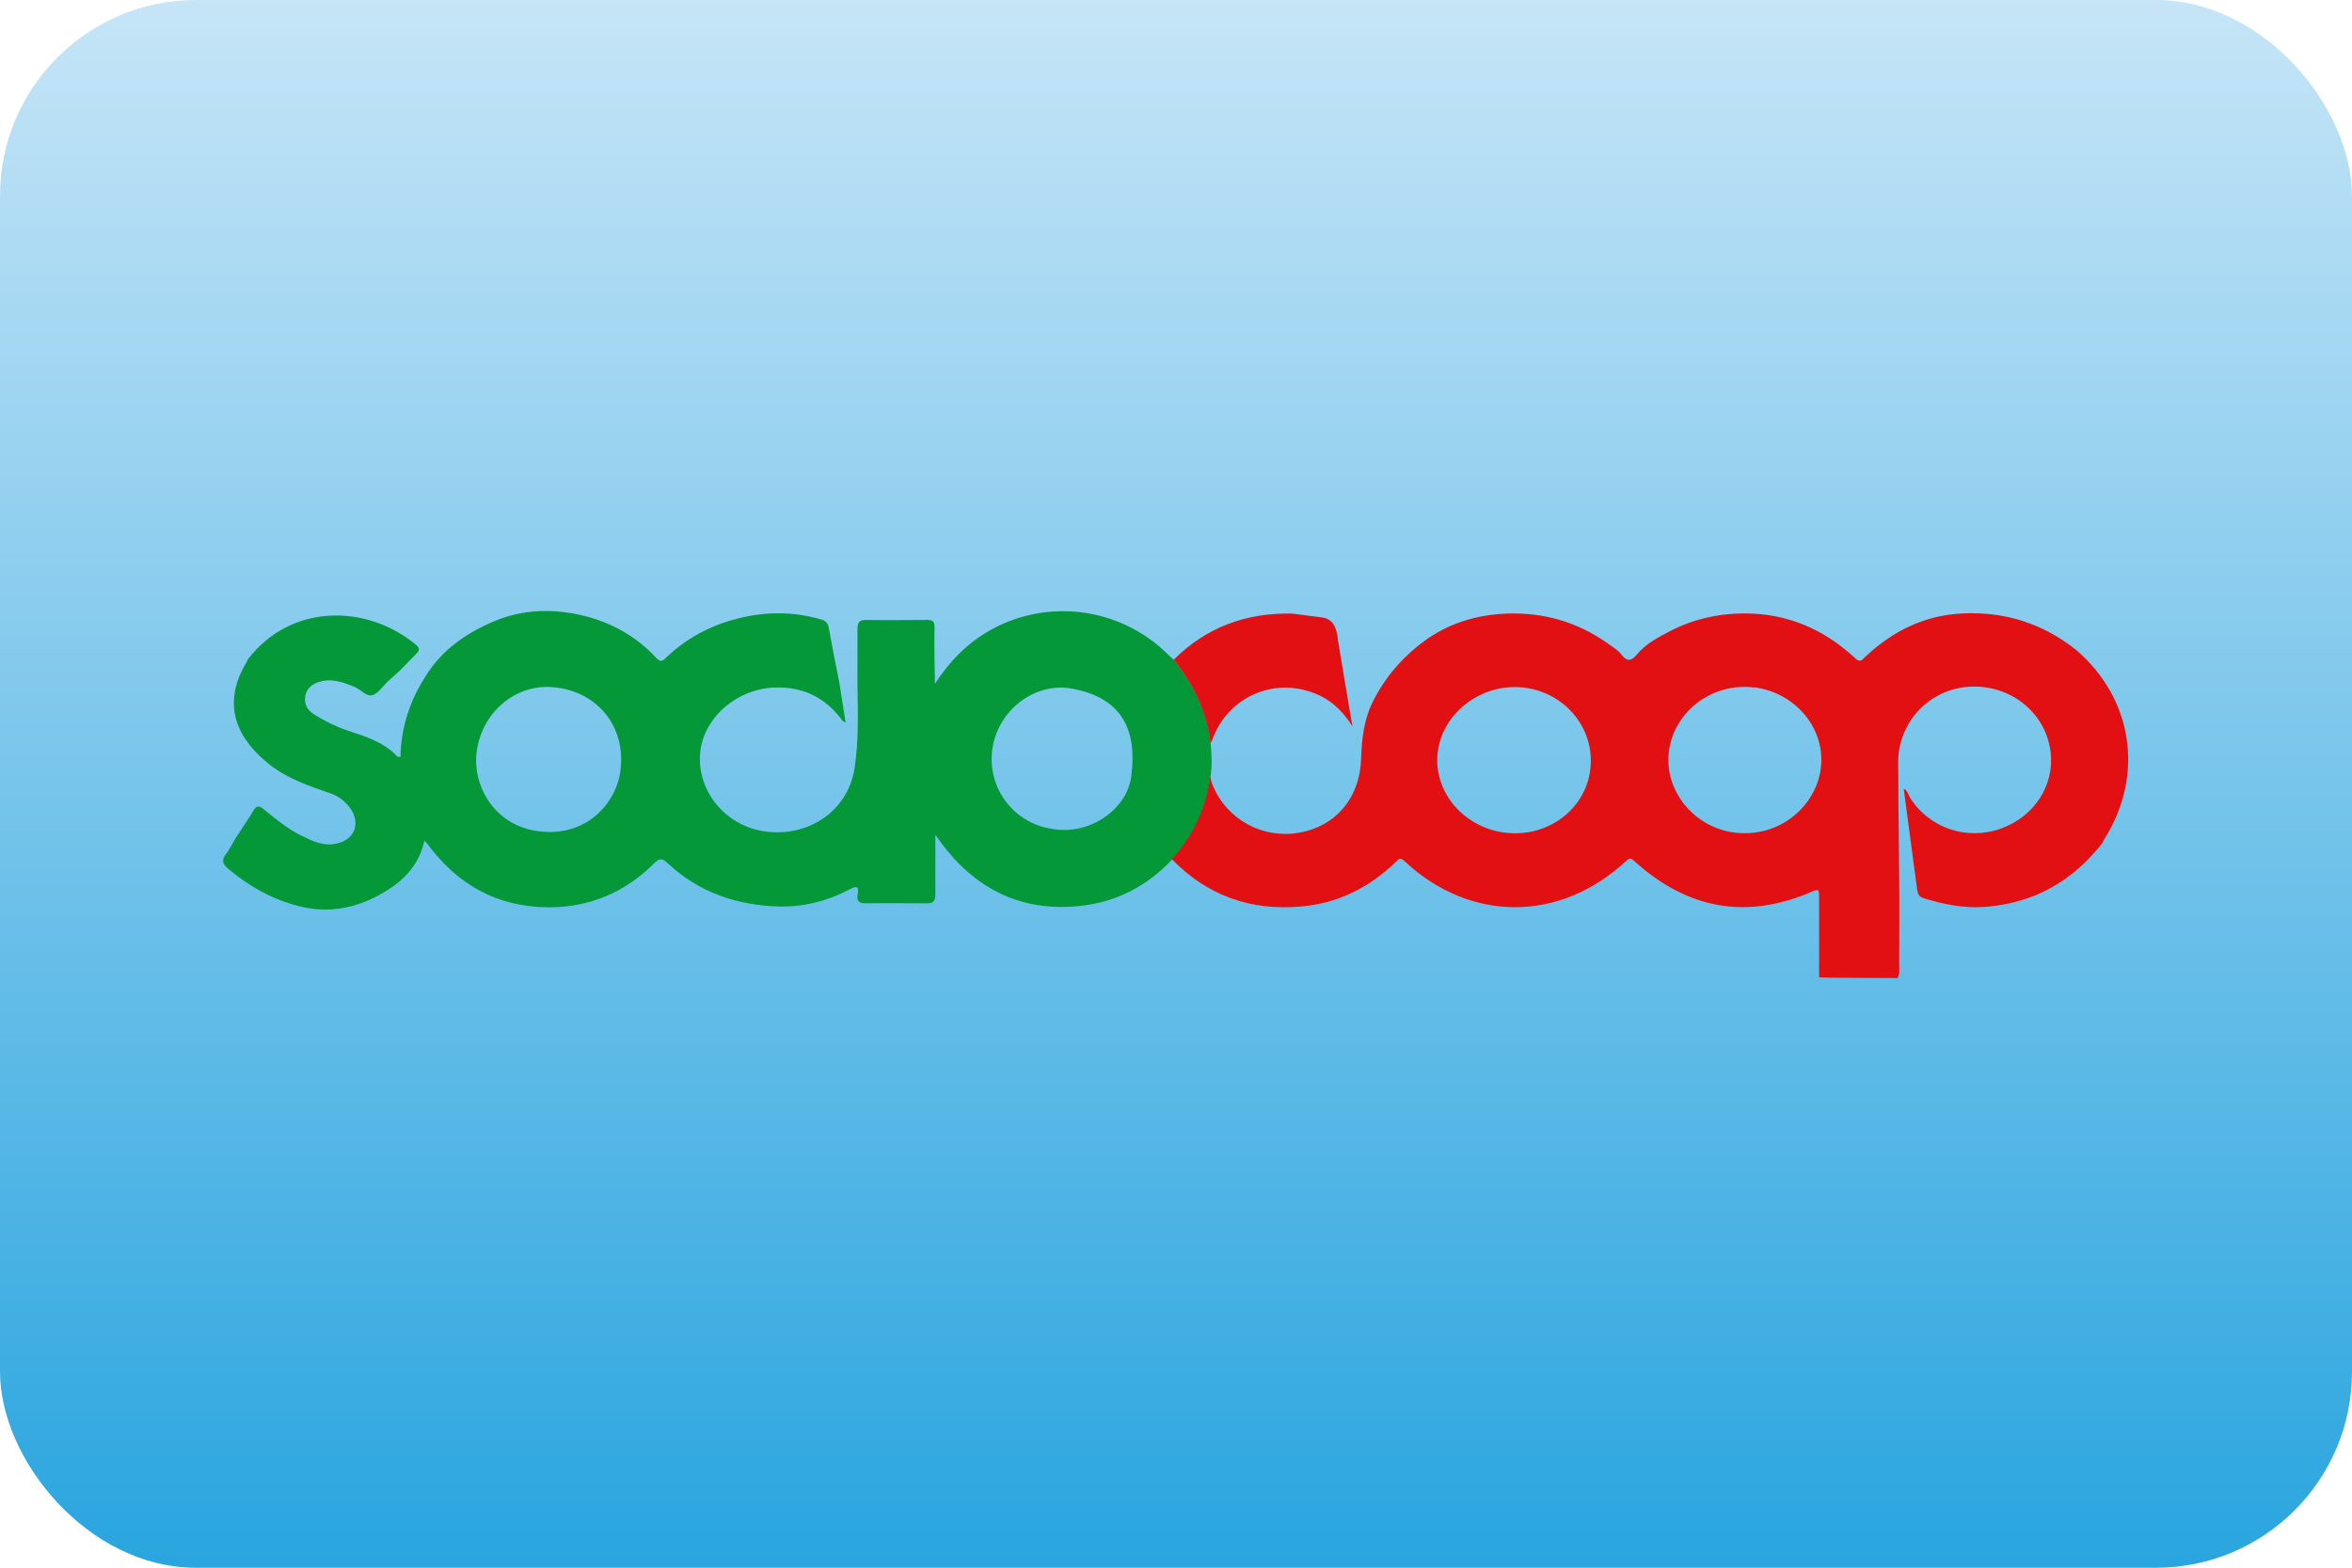 <?xml version="1.0" encoding="UTF-8"?>
<svg id="Livello_2" data-name="Livello 2" xmlns="http://www.w3.org/2000/svg" xmlns:xlink="http://www.w3.org/1999/xlink" viewBox="0 0 118.99 79.33">
  <defs>
    <style>
      .cls-1 {
        fill: #e31013;
      }

      .cls-2 {
        fill: #049839;
      }

      .cls-3 {
        fill: url(#Sfumatura_senza_nome_6);
      }
    </style>
    <linearGradient id="Sfumatura_senza_nome_6" data-name="Sfumatura senza nome 6" x1="59.5" y1="0" x2="59.5" y2="79.33" gradientUnits="userSpaceOnUse">
      <stop offset="0" stop-color="#c6e5f7"/>
      <stop offset="1" stop-color="#29a5df"/>
    </linearGradient>
  </defs>
  <g id="Livello_1-2" data-name="Livello 1">
    <g>
      <rect id="card_bg" data-name="card bg" class="cls-3" width="118.99" height="79.33" rx="9.92" ry="9.92"/>
      <g>
        <path class="cls-2" d="M11.92,42.41c.3-.46,.62-.92,.9-1.39,.16-.27,.29-.26,.51-.08,.63,.51,1.25,1.03,1.99,1.38,.5,.24,1,.48,1.59,.39,1.01-.15,1.39-1.04,.78-1.85-.26-.34-.57-.58-.98-.72-1.06-.36-2.15-.74-3.03-1.42-1.57-1.22-2.58-2.96-1.19-5.24,.02-.04,.04-.09,.06-.13,2.2-2.85,6.04-2.77,8.5-.72,.2,.17,.18,.29,.01,.45-.28,.28-.55,.56-.83,.85-.2,.18-.4,.36-.6,.54-.25,.24-.47,.59-.77,.7-.32,.11-.6-.28-.92-.41-.6-.25-1.19-.46-1.84-.24-.36,.12-.61,.36-.66,.74-.05,.38,.11,.67,.44,.88,.57,.36,1.17,.65,1.8,.86,.85,.28,1.7,.55,2.35,1.21,.05,.05,.1,.13,.23,.08,.03-1.47,.47-2.83,1.27-4.07,.82-1.34,2.07-2.19,3.46-2.78,1.46-.62,3.03-.66,4.59-.27,1.42,.36,2.64,1.06,3.64,2.14,.22,.24,.34,.1,.5-.05,1.03-.99,2.27-1.63,3.64-1.97,1.39-.35,2.81-.35,4.2,.06,.25,.07,.34,.22,.38,.47,.16,.91,.34,1.81,.52,2.71,.11,.67,.21,1.34,.32,2.02-.17-.03-.2-.15-.27-.23-.85-1.08-1.96-1.58-3.32-1.53-1.84,.06-3.47,1.41-3.74,3.09-.31,1.96,1.12,3.83,3.12,4.17,2.22,.38,4.31-.94,4.66-3.16,.22-1.41,.17-2.82,.15-4.23,0-.94,0-1.87,0-2.81,0-.33,.07-.49,.44-.48,1.03,.02,2.07,0,3.1,0,.24,0,.36,.06,.36,.35-.02,.93,0,1.86,.02,2.88,.71-1.09,1.53-1.95,2.59-2.59,2.93-1.78,6.74-1.33,9.18,1.09,.1,.1,.21,.19,.32,.29,.99,1.25,1.68,2.63,1.86,4.24,.05,.56,.08,1.12-.01,1.67-.21,1.61-.87,3-1.95,4.2-1.26,1.34-2.81,2.14-4.63,2.34-2.93,.32-5.25-.81-7.01-3.14-.08-.11-.16-.23-.33-.46,0,.74,0,1.34,0,1.95,0,.37,0,.73,0,1.1,0,.3-.12,.43-.42,.42-1.04,0-2.09-.02-3.13,0-.36,0-.43-.17-.38-.44,.1-.51-.13-.41-.42-.26-1.12,.59-2.33,.89-3.57,.86-2.11-.06-4.04-.71-5.61-2.18-.28-.26-.42-.29-.7,0-1.49,1.48-3.29,2.24-5.4,2.22-2.58-.03-4.58-1.17-6.09-3.24-.03-.04-.07-.06-.13-.13-.29,1.34-1.19,2.16-2.31,2.76-1.21,.66-2.53,.9-3.87,.59-1.42-.32-2.67-1.02-3.78-1.96-.26-.22-.3-.43-.08-.71,.19-.25,.33-.54,.49-.81Zm19.48-3.53c.23-2.13-1.17-3.87-3.33-4.1-1.96-.22-3.71,1.25-3.96,3.3-.2,1.67,.89,3.73,3.2,3.99,2.5,.29,3.96-1.6,4.09-3.19Zm21.87,3.07c1.9,.32,3.72-1.02,3.95-2.6,.37-2.62-.63-4.05-2.95-4.5-1.94-.37-3.81,1.12-4.07,3.08-.26,1.97,1.11,3.76,3.08,4.02Z"/>
        <path class="cls-1" d="M59.27,43.49c1.08-1.2,1.75-2.59,1.95-4.2,.04,.15,.07,.3,.13,.44,.72,1.75,2.54,2.74,4.41,2.4,1.85-.34,3.04-1.78,3.1-3.74,.03-1.01,.15-2.02,.61-2.92,.61-1.2,1.47-2.21,2.57-3.02,1.23-.91,2.63-1.33,4.13-1.4,1.89-.08,3.62,.41,5.17,1.51,.25,.18,.54,.35,.72,.6,.29,.37,.53,.22,.73-.02,.46-.56,1.09-.89,1.71-1.21,1.14-.59,2.38-.88,3.68-.89,2.22-.02,4.09,.79,5.69,2.28,.25,.23,.34,.06,.49-.08,1.39-1.31,3-2.11,4.94-2.2,2.16-.1,4.07,.52,5.75,1.86,2.85,2.46,3.43,6.28,1.46,9.48-.06,.09-.11,.19-.16,.29-1.51,1.93-3.46,3.03-5.92,3.22-1.08,.08-2.12-.13-3.14-.45-.24-.08-.26-.24-.3-.43-.23-1.7-.45-3.4-.68-5.1,.19,.09,.23,.29,.32,.45,.95,1.53,2.86,2.19,4.59,1.57,1.69-.6,2.73-2.19,2.52-3.89-.24-1.98-2.04-3.42-4.12-3.29-2.06,.13-3.63,1.84-3.59,3.91,.02,.89,0,1.77,.02,2.66,.01,1.35,.03,2.7,.04,4.05,0,1.14,0,2.28-.01,3.42,0,.23,.05,.48-.08,.7-1.17,0-2.33-.01-3.5-.02-.16,0-.31-.01-.47-.02,0-1.38,0-2.76,0-4.14,0-.27-.05-.33-.32-.21-3.35,1.47-6.36,.9-9.04-1.54-.18-.17-.25-.13-.41,.01-3.34,3.11-7.88,3.12-11.21,0-.23-.22-.31-.08-.44,.05-1.34,1.29-2.92,2.09-4.78,2.25-2.56,.23-4.76-.55-6.56-2.41Zm16.85-1.36c2.13,.28,4.07-1.14,4.33-3.16,.27-2.03-1.2-3.89-3.3-4.17-2.12-.28-4.15,1.21-4.41,3.23-.26,1.98,1.26,3.82,3.37,4.1Zm12.64-7.34c-2.12-.27-4.07,1.19-4.33,3.24-.25,1.96,1.27,3.85,3.33,4.1,2.31,.28,4.1-1.37,4.35-3.21,.28-2.01-1.24-3.86-3.35-4.14Z"/>
        <path class="cls-1" d="M67.68,32.35c.24,1.42,.47,2.84,.74,4.4-.54-.85-1.17-1.4-2-1.7-2.08-.77-4.33,.27-5.08,2.36-.03,.07-.07,.14-.1,.21-.18-1.6-.87-2.99-1.86-4.24,1.67-1.66,3.69-2.39,6.02-2.33,.46,.06,.91,.12,1.37,.18,.71,.04,.84,.56,.92,1.12Z"/>
      </g>
    </g>
  </g>
</svg>